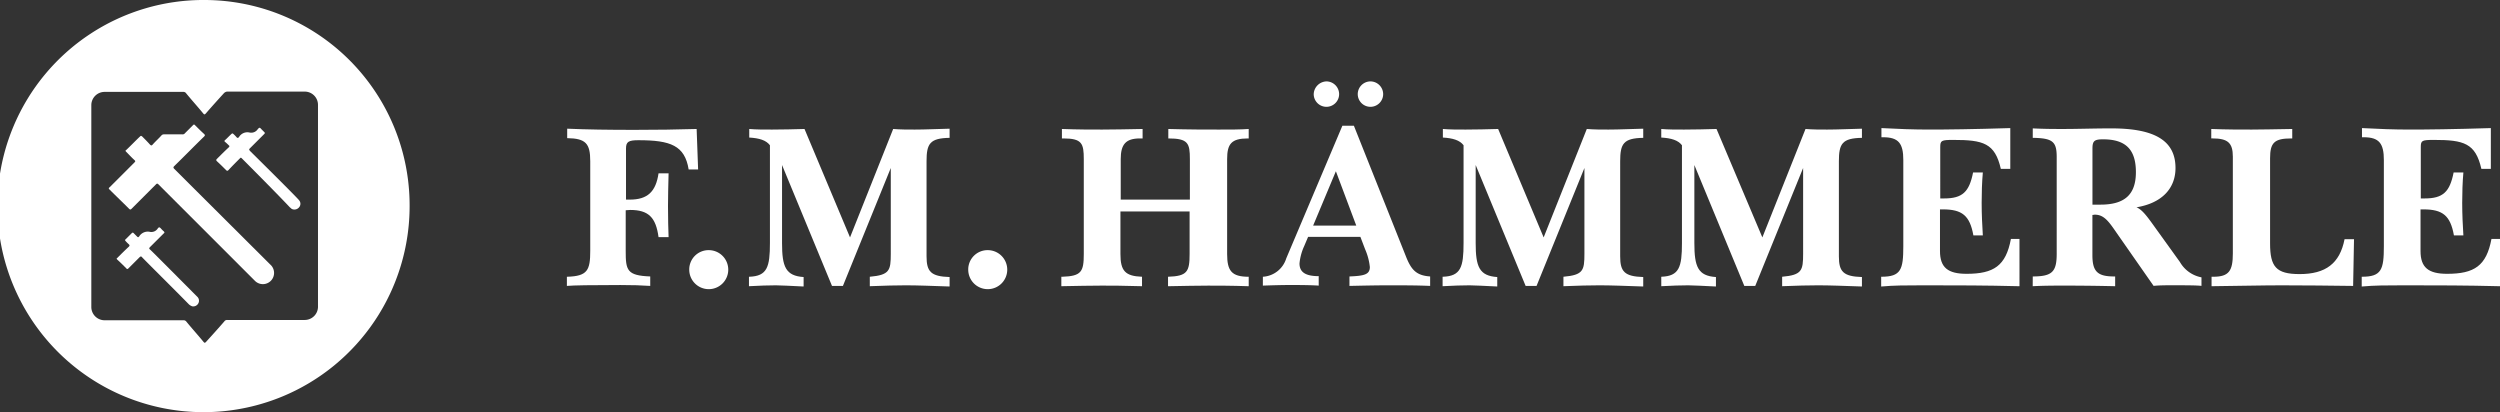 <svg id="FMH_Logotype_Wappen_Schwarz_RGB" xmlns="http://www.w3.org/2000/svg" width="387.328" height="63.856" viewBox="0 0 387.328 63.856">
  <rect x="0" y="0" width="387.328" height="63.856" fill="#333333" stroke="none"/>
  <g id="Gruppe_1" data-name="Gruppe 1" transform="translate(87.83 12.611)">
    <path id="Pfad_1" data-name="Pfad 1" d="M186.646,66.14c3.159-.092,3.571-1.007,3.571-4.029V48.237c0-2.747-.687-3.526-3.571-3.571V43.2c3.022.137,6.5.183,10.44.183,3.388,0,6.639-.046,9.615-.137l.229,6.273h-1.465c-.6-3.709-2.793-4.533-7.784-4.533-1.511,0-1.923.229-1.923,1.282v7.921h.6c2.747,0,4.029-1.236,4.441-4.075h1.557c-.046,1.877-.092,3.571-.092,5.082,0,1.969.046,3.571.092,4.808h-1.557c-.412-3.068-1.557-4.212-4.4-4.212-.229,0-.412.046-.687.046v6.319c0,2.976.183,3.8,3.8,3.938v1.465c-1.282-.092-2.839-.137-4.625-.137-4.533,0-7.28.046-8.288.137V66.14Z" transform="translate(-186.6 -35.874)" fill="#fff"/>
    <path id="Pfad_2" data-name="Pfad 2" d="M231.022,84.3A3.022,3.022,0,1,1,228,87.322,2.99,2.99,0,0,1,231.022,84.3Z" transform="translate(-209.044 -58.155)" fill="#fff"/>
    <path id="Pfad_3" data-name="Pfad 3" d="M248.246,66.14c2.793-.092,3.205-1.511,3.205-5.22V45.764c-.6-.778-1.648-1.1-3.205-1.19V43.246c1.053.092,2.2.092,3.526.092,1.648,0,3.343-.046,5.037-.092l7.051,16.8,6.685-16.8c1.1.092,2.244.092,3.342.092,1.648,0,3.388-.092,5.4-.137v1.419c-3.068.046-3.571.916-3.571,3.617V62.98c0,2.381.687,3.114,3.571,3.205v1.465c-2.747-.092-4.991-.183-6.777-.183-1.465,0-3.3.046-5.586.137V66.14c3.068-.275,3.251-.962,3.251-3.571V49.29L262.76,67.559h-1.694l-7.738-18.727V60.92c0,3.663.55,5.082,3.342,5.266v1.465c-2.06-.092-3.48-.183-4.3-.183-1.1,0-2.518.046-4.167.137V66.14Z" transform="translate(-219.995 -35.874)" fill="#fff"/>
    <path id="Pfad_4" data-name="Pfad 4" d="M325.422,84.3a3.022,3.022,0,1,1-3.022,3.022A2.99,2.99,0,0,1,325.422,84.3Z" transform="translate(-260.22 -58.155)" fill="#fff"/>
    <path id="Pfad_5" data-name="Pfad 5" d="M354.037,66.194c2.976-.092,3.342-.778,3.342-3.526V47.97c0-2.427-.275-3.205-3.159-3.205h-.229V43.3c2.427.092,4.487.092,6.227.092,1.694,0,3.8-.046,6.273-.092v1.465h-.412c-2.2,0-2.976.916-2.976,3.205v6.273h10.714V47.97c0-2.473-.275-3.205-3.342-3.205V43.3c3.205.092,5.815.092,7.83.092,1.786,0,3.343,0,4.625-.092v1.465h-.137c-2.564,0-3.205.87-3.205,3.205v14.7c0,2.61.687,3.526,3.343,3.526v1.465c-2.7-.092-4.808-.092-6.273-.092-1.648,0-3.709.046-6.227.092V66.194c2.976-.092,3.343-.778,3.343-3.526V56.075H363.058v6.593c0,2.61.733,3.434,3.343,3.526v1.465c-2.839-.092-4.945-.092-6.273-.092-1.694,0-3.755.046-6.227.092V66.194Z" transform="translate(-277.297 -35.928)" fill="#fff"/>
    <path id="Pfad_6" data-name="Pfad 6" d="M422.1,57.466a4.029,4.029,0,0,0,3.617-2.839l8.7-20.559H436.2l8.15,20.467c.778,1.877,1.557,2.747,3.663,2.885v1.465c-2.106-.092-4.212-.092-6.273-.092s-4.121.046-6.227.092V57.42c2.244-.092,3.159-.275,3.159-1.465a9.294,9.294,0,0,0-.733-2.747l-.733-1.923h-8.1l-.6,1.419a8.369,8.369,0,0,0-.733,2.7c0,1.374.961,1.969,2.976,1.969v1.465c-1.511-.092-3.022-.092-4.441-.092s-2.839.046-4.212.092Zm14.469-7.921-3.159-8.425-3.526,8.425ZM431.944,27.2a1.984,1.984,0,0,1,1.969,1.969,1.969,1.969,0,0,1-3.938,0A2.047,2.047,0,0,1,431.944,27.2Zm6.822,0a1.984,1.984,0,0,1,1.969,1.969,1.969,1.969,0,1,1-3.938,0A1.983,1.983,0,0,1,438.767,27.2Z" transform="translate(-314.27 -27.2)" fill="#fff"/>
    <path id="Pfad_7" data-name="Pfad 7" d="M482.946,66.14c2.793-.092,3.205-1.511,3.205-5.22V45.764c-.6-.778-1.648-1.1-3.205-1.19V43.246c1.053.092,2.2.092,3.526.092,1.648,0,3.342-.046,5.037-.092l7.051,16.8,6.685-16.8c1.1.092,2.244.092,3.343.092,1.648,0,3.388-.092,5.4-.137v1.419c-3.068.046-3.572.916-3.572,3.617V62.98c0,2.381.687,3.114,3.572,3.205v1.465c-2.747-.092-4.991-.183-6.777-.183-1.465,0-3.3.046-5.586.137V66.14c3.068-.275,3.251-.962,3.251-3.571V49.29L497.46,67.559h-1.694l-7.738-18.727V60.92c0,3.663.549,5.082,3.343,5.266v1.465c-2.061-.092-3.48-.183-4.3-.183-1.1,0-2.519.046-4.167.137V66.14Z" transform="translate(-347.23 -35.874)" fill="#fff"/>
    <path id="Pfad_8" data-name="Pfad 8" d="M556.9,66.14c2.793-.092,3.205-1.511,3.205-5.22V45.764c-.6-.778-1.648-1.1-3.205-1.19V43.246c1.053.092,2.2.092,3.526.092,1.648,0,3.342-.046,5.036-.092l7.1,16.8,6.685-16.8c1.1.092,2.244.092,3.343.092,1.648,0,3.388-.092,5.4-.137v1.419c-3.068.046-3.571.916-3.571,3.617V62.98c0,2.381.687,3.114,3.571,3.205v1.465c-2.747-.092-4.991-.183-6.777-.183-1.465,0-3.3.046-5.586.137V66.14c3.068-.275,3.251-.962,3.251-3.571V49.29l-7.418,18.269h-1.694l-7.738-18.727V60.92c0,3.663.549,5.082,3.343,5.266v1.465c-2.061-.092-3.48-.183-4.3-.183-1.1,0-2.518.046-4.167.137Z" transform="translate(-387.348 -35.874)" fill="#fff"/>
    <path id="Pfad_9" data-name="Pfad 9" d="M631.346,66.031c3.022,0,3.388-1.1,3.388-4.716V47.945c0-2.564-.732-3.526-3.114-3.526h-.275V43c2.518.137,4.991.229,7.418.229,2.564,0,6.777-.046,12.546-.229v6.319h-1.465c-.915-3.984-2.7-4.487-7.372-4.487-1.832,0-2.015.092-2.015,1.1V53.9h.6c2.839,0,3.892-1.007,4.487-4.029h1.511c-.137,1.557-.183,3.159-.183,4.716,0,1.832.092,3.526.183,5.037h-1.465c-.549-3.068-1.74-4.029-4.716-4.029h-.458v6.456c0,2.564,1.236,3.526,4.121,3.526,4.213,0,6.09-1.236,6.868-5.4h1.328V67.5c-5.4-.137-9.844-.137-13.233-.137h-2.152c-2.06,0-4.075,0-6.044.183V66.031Z" transform="translate(-427.682 -35.766)" fill="#fff"/>
    <path id="Pfad_10" data-name="Pfad 10" d="M682.6,66.04c3.022,0,3.709-.733,3.709-3.526V47.541c0-2.381-.6-2.93-3.709-2.976V43.1c1.878.092,3.434.092,4.716.092,2.335,0,4.762-.092,7.463-.092,6.685,0,9.936,1.877,9.936,6.136,0,3.205-2.152,5.449-6.044,6.09,1.007.412,1.877,1.74,3.2,3.571l3.526,4.9a4.894,4.894,0,0,0,3.343,2.381V67.5c-.824-.092-2.381-.092-4.625-.092-.962,0-1.877,0-2.793.092l-5.815-8.333c-1.19-1.74-1.923-2.7-3.3-2.7-.092,0-.229.046-.366.046v6.227c0,2.518.778,3.3,3.342,3.3h.183v1.511c-4.029-.092-6.685-.092-8.013-.092-1.374,0-2.976,0-4.762.092Zm10.485-11.126c3.755,0,5.494-1.557,5.494-5.037,0-3.571-1.648-5.082-5.082-5.082-1.328,0-1.648.229-1.648,1.419v8.7Z" transform="translate(-455.492 -35.82)" fill="#fff"/>
    <path id="Pfad_11" data-name="Pfad 11" d="M743.046,66.194h.275c2.427,0,3.022-.916,3.022-3.617V47.6c0-2.152-.778-2.839-3.159-2.839H743V43.3c2.335.092,4.441.092,6.273.092,1.328,0,3.48-.046,6.273-.092v1.465h-.183c-2.61,0-3.251.687-3.251,3.068V61.02c0,3.617.916,4.762,4.579,4.762,4.029,0,6.227-1.648,6.96-5.4h1.465l-.137,7.234c-3.617-.046-7.326-.092-11.081-.092-3.022,0-6.639.092-10.852.137Z" transform="translate(-488.236 -35.928)" fill="#fff"/>
    <path id="Pfad_12" data-name="Pfad 12" d="M793.946,66.031c3.022,0,3.388-1.1,3.388-4.716V47.945c0-2.564-.733-3.526-3.114-3.526h-.275V43c2.518.137,4.991.229,7.418.229,2.564,0,6.776-.046,12.546-.229v6.319h-1.465c-.916-3.984-2.7-4.487-7.372-4.487-1.832,0-2.015.092-2.015,1.1V53.9h.6c2.839,0,3.892-1.007,4.487-4.029h1.511c-.137,1.557-.183,3.159-.183,4.716,0,1.832.091,3.526.183,5.037h-1.465c-.549-3.068-1.74-4.029-4.716-4.029h-.458v6.456c0,2.564,1.237,3.526,4.121,3.526,4.213,0,6.09-1.236,6.868-5.4h1.328V67.5c-5.4-.137-9.844-.137-13.233-.137h-2.152c-2.061,0-4.075,0-6.044.183V66.031Z" transform="translate(-515.83 -35.766)" fill="#fff"/>
  </g>
  <g id="Gruppe_4" data-name="Gruppe 4">
    <g id="Gruppe_2" data-name="Gruppe 2">
      <path id="Pfad_13" data-name="Pfad 13" d="M31.731,0A31.929,31.929,0,1,0,63.462,31.928,31.814,31.814,0,0,0,31.731,0ZM49.268,47.454h0V47.5a2.058,2.058,0,0,1-2.06,2.073h-12a.506.506,0,0,0-.458.23c-.916,1.06-1.877,2.119-2.839,3.179-.183.184-.229.138-.366,0-.87-1.06-1.786-2.073-2.656-3.133a.536.536,0,0,0-.5-.23H16.209a2.058,2.058,0,0,1-2.06-2.073V47.5h0V16.31a2.058,2.058,0,0,1,2.06-2.073h12.18a.506.506,0,0,1,.458.23c.87,1.06,1.786,2.073,2.656,3.133.137.138.183.184.366,0,.916-1.06,1.877-2.119,2.839-3.179a.87.87,0,0,1,.458-.23H47.207a2.058,2.058,0,0,1,2.06,2.073V47.454Z" fill="#fff"/>
    </g>
    <g id="Gruppe_3" data-name="Gruppe 3" transform="translate(16.859 19.295)">
      <path id="Pfad_14" data-name="Pfad 14" d="M44.5,50.936c-.137-.137-.229-.137-.366,0l-3.8,3.8c-.137.137-.229.137-.366,0-1.007-1.007-2.06-2.015-3.068-3.022-.137-.137-.092-.229.046-.321l3.846-3.846c.183-.183.137-.229,0-.366-.458-.412-.87-.87-1.282-1.282-.137-.137-.137-.183,0-.275.733-.687,1.419-1.419,2.152-2.106.137-.137.183-.092.32,0,.412.412.824.824,1.19,1.236.183.183.275.229.458,0,.412-.458.916-.916,1.328-1.374a.5.5,0,0,1,.412-.183h2.839a.446.446,0,0,0,.412-.183l1.236-1.236c.137-.137.183-.137.321,0,.458.458.916.916,1.419,1.374.137.137.137.229,0,.366-1.557,1.511-3.068,3.068-4.625,4.579-.183.183-.183.275,0,.458C48.623,50.2,60.162,61.7,61.81,63.344a1.735,1.735,0,1,1-2.335,2.564Z" transform="translate(-36.819 -41.675)" fill="#fff" fill-rule="evenodd"/>
      <path id="Pfad_15" data-name="Pfad 15" d="M77.124,47.5c-.137-.137-.183-.092-.275,0-.6.6-1.19,1.19-1.786,1.832-.137.137-.229.137-.366,0-.458-.458-.916-.916-1.419-1.374-.137-.137-.137-.229,0-.366.6-.6,1.19-1.19,1.831-1.786.137-.137.137-.229,0-.321a7.045,7.045,0,0,0-.6-.549c-.092-.092-.092-.137,0-.229.366-.321.687-.687,1.053-1.007.092-.092.137-.046.229,0a5.229,5.229,0,0,1,.5.5q.206.275.412,0a1.506,1.506,0,0,1,1.648-.687,1.209,1.209,0,0,0,1.236-.5c.275-.32.321-.32.6,0l.412.412c.137.137.137.183,0,.321l-2.2,2.2c-.183.183-.137.229,0,.412.229.229,7.463,7.372,7.647,7.692a.828.828,0,0,1-.046,1.053.934.934,0,0,1-1.053.275c-.137-.046-.229-.183-.366-.275C82.436,52.814,77.353,47.732,77.124,47.5Z" transform="translate(-56.528 -42.271)" fill="#fff" fill-rule="evenodd"/>
      <path id="Pfad_16" data-name="Pfad 16" d="M43.378,81.058c-.137-.137-.183-.092-.321,0l-1.74,1.74c-.137.137-.229.183-.366,0-.458-.458-.916-.916-1.374-1.328-.137-.137-.137-.183,0-.275.6-.6,1.19-1.19,1.786-1.74.137-.137.137-.229,0-.366a5.223,5.223,0,0,1-.5-.5c-.092-.092-.137-.183,0-.275l.962-.962a.172.172,0,0,1,.275,0l.549.549c.092.092.183.137.275,0a.045.045,0,0,0,.046-.046,1.571,1.571,0,0,1,1.694-.687,1.178,1.178,0,0,0,1.19-.549c.183-.229.275-.183.458,0a4.322,4.322,0,0,0,.458.458c.137.137.137.229,0,.321L44.66,79.5c-.183.183-.183.275,0,.412.275.229,5.861,5.861,7.28,7.28a.85.85,0,0,1,.183,1.053.893.893,0,0,1-.916.458,1.339,1.339,0,0,1-.549-.321C48.6,86.278,43.653,81.378,43.378,81.058Z" transform="translate(-38.259 -60.534)" fill="#fff" fill-rule="evenodd"/>
    </g>
  </g>
</svg>

